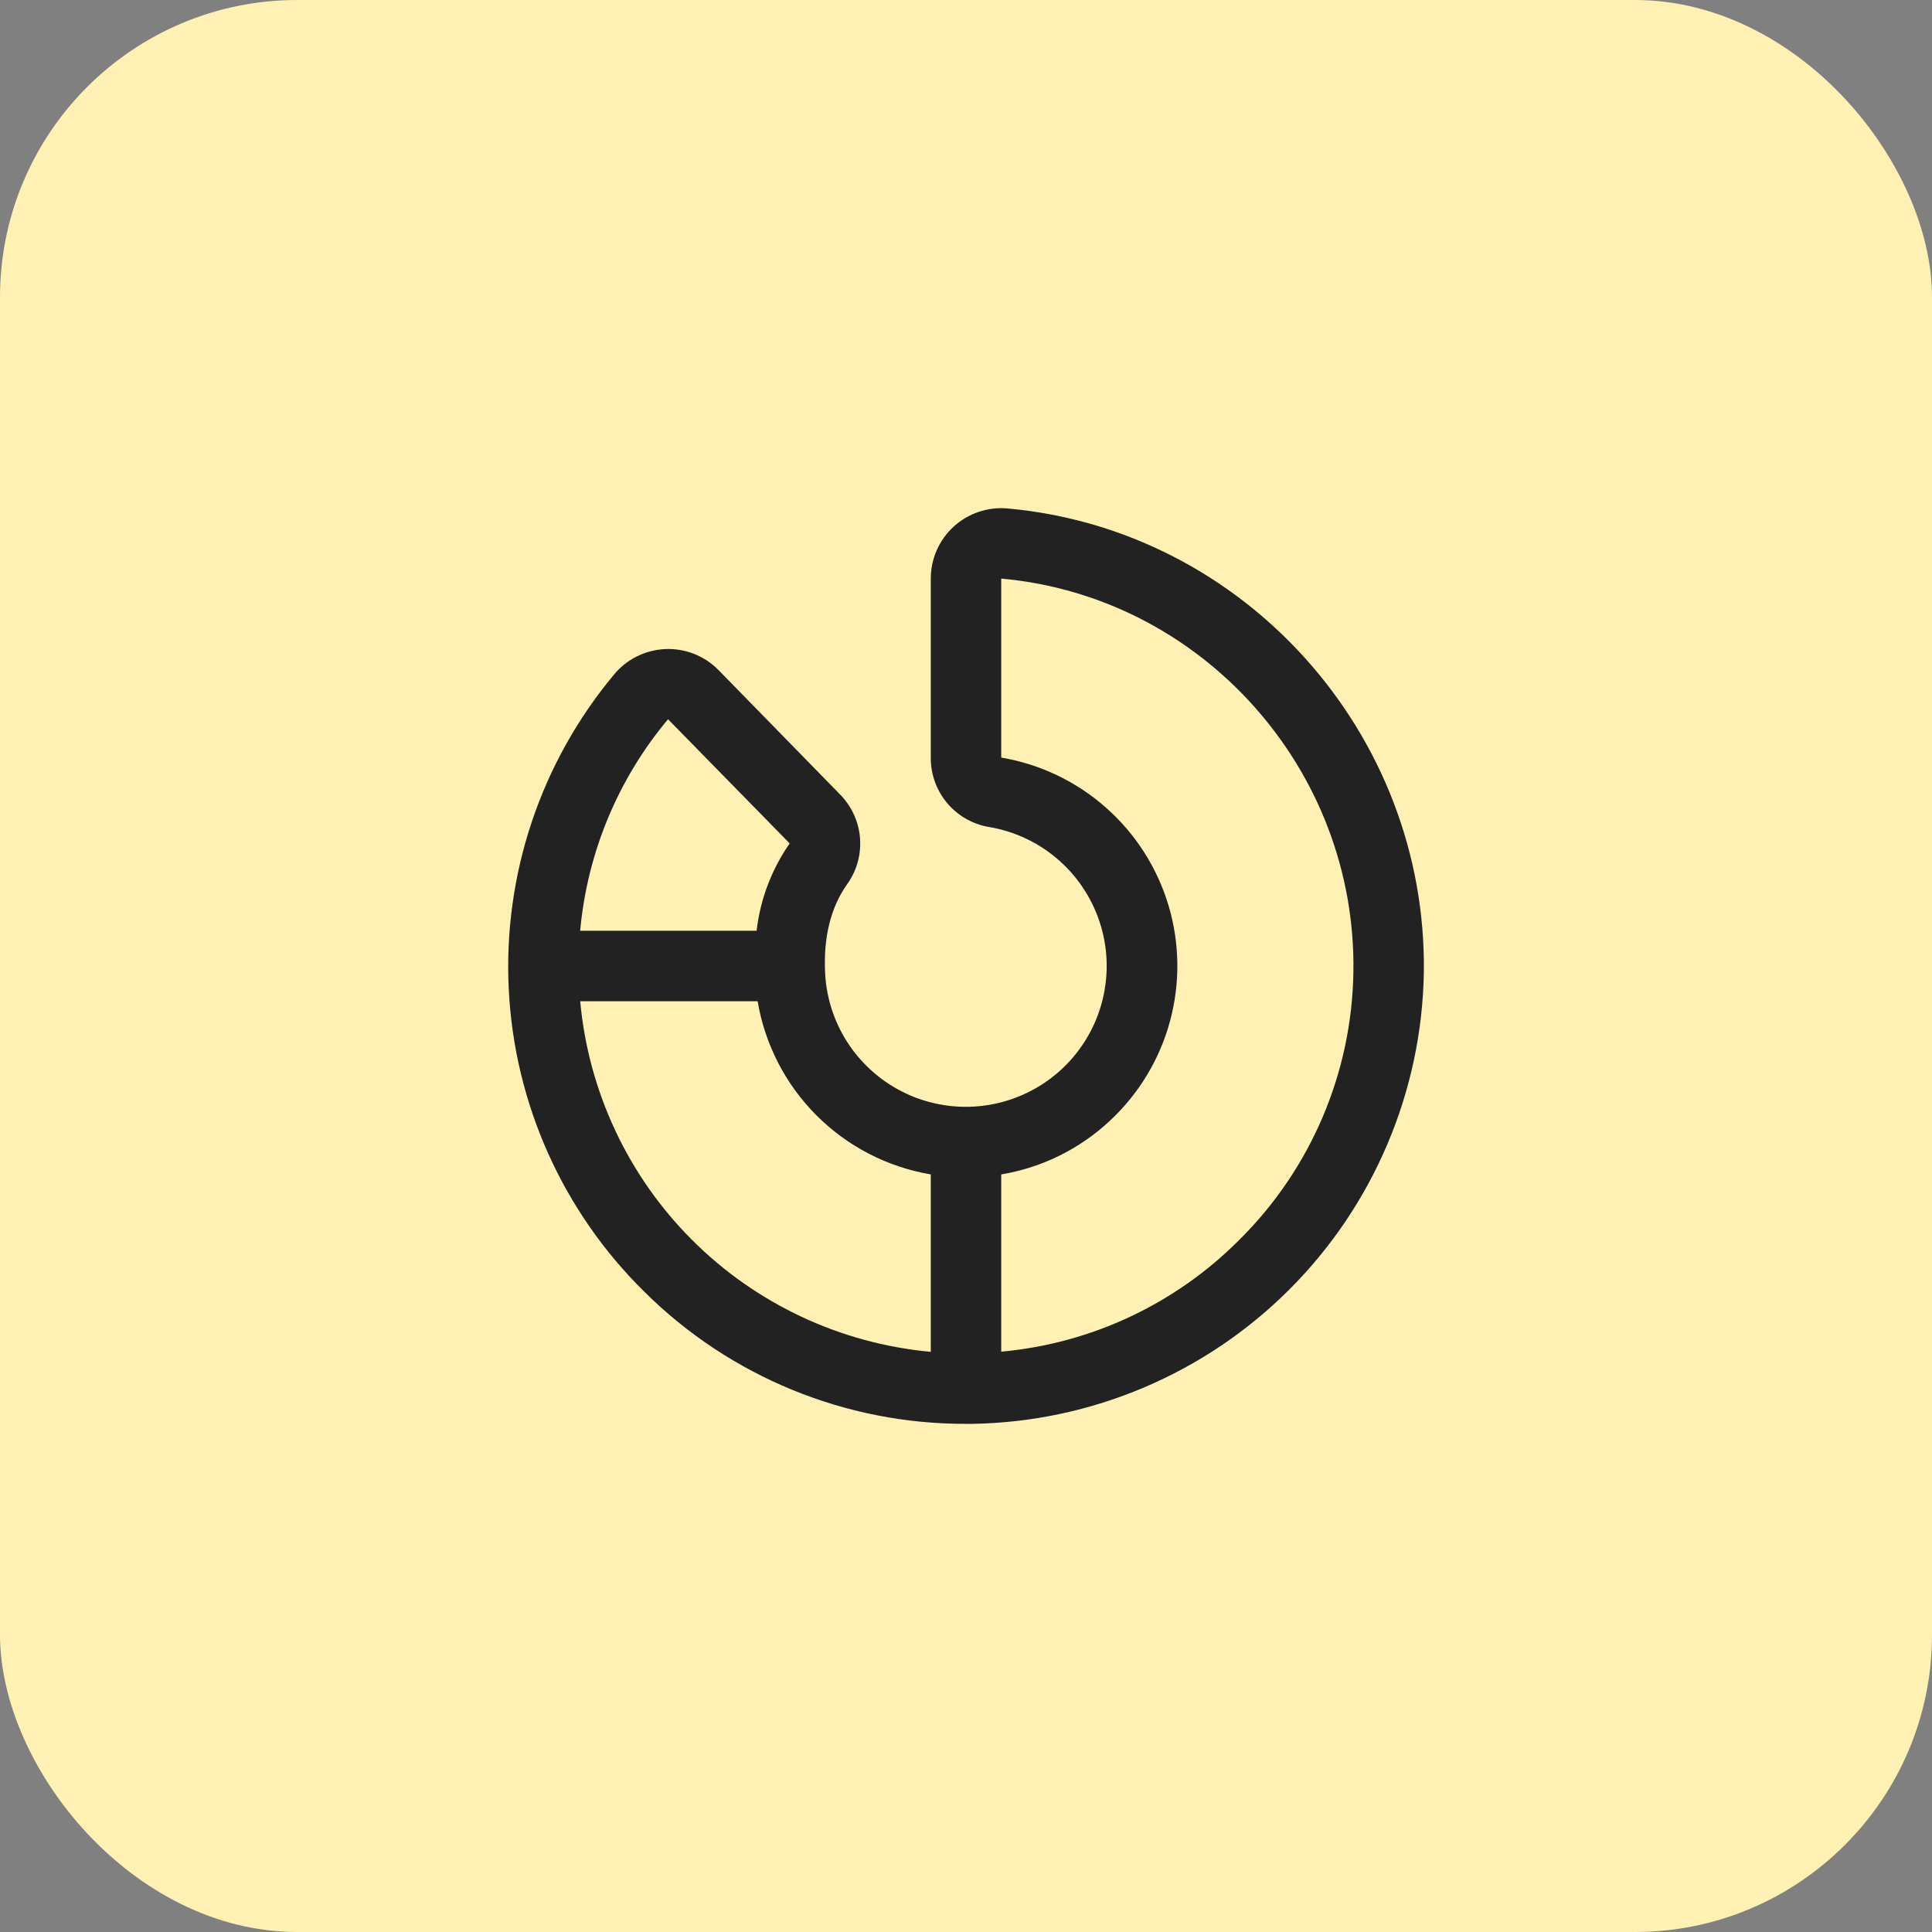 <svg width="48" height="48" viewBox="0 0 48 48" fill="none" xmlns="http://www.w3.org/2000/svg">
<rect x="0" y="0" width="48" height="48" fill="#808080" stroke="none"/>
<rect width="48" height="48" rx="7.385" fill="#FFF0B3"/>
<path d="M25.027 12.632C24.785 12.611 24.542 12.64 24.312 12.718C24.082 12.796 23.871 12.921 23.692 13.085C23.514 13.249 23.371 13.448 23.273 13.67C23.175 13.892 23.125 14.132 23.125 14.375V18.823C23.122 19.236 23.266 19.636 23.532 19.952C23.797 20.268 24.167 20.479 24.574 20.547C25.225 20.656 25.831 20.947 26.323 21.386C26.816 21.825 27.174 22.394 27.358 23.027C27.541 23.661 27.541 24.334 27.358 24.968C27.176 25.601 26.818 26.171 26.326 26.61C25.834 27.049 25.227 27.34 24.577 27.45C23.927 27.56 23.258 27.483 22.649 27.23C22.041 26.976 21.516 26.556 21.135 26.017C20.755 25.478 20.535 24.843 20.5 24.184C20.455 23.285 20.639 22.543 21.047 21.968C21.287 21.633 21.4 21.225 21.366 20.814C21.332 20.404 21.153 20.02 20.862 19.729L17.841 16.637C17.669 16.465 17.462 16.33 17.235 16.242C17.008 16.154 16.765 16.115 16.522 16.126C16.279 16.138 16.041 16.2 15.823 16.308C15.605 16.417 15.412 16.57 15.257 16.757C13.433 18.942 12.499 21.734 12.64 24.576C12.78 27.419 13.985 30.105 16.015 32.099C18.138 34.205 21.01 35.383 24 35.375H24.163C27.121 35.325 29.944 34.127 32.036 32.035C34.127 29.943 35.325 27.12 35.375 24.162C35.457 18.223 30.911 13.159 25.027 12.632ZM16.597 17.869L19.617 20.952V20.958C19.169 21.602 18.887 22.346 18.798 23.125H14.414C14.589 21.191 15.351 19.357 16.597 17.869ZM14.415 24.875H18.823C19.005 25.95 19.516 26.942 20.287 27.713C21.058 28.484 22.05 28.996 23.125 29.178V33.586C20.884 33.381 18.785 32.397 17.194 30.806C15.603 29.215 14.62 27.116 14.415 24.875ZM30.797 30.797C29.212 32.393 27.115 33.379 24.875 33.582V29.178C25.889 29.009 26.83 28.544 27.58 27.84C28.296 27.172 28.812 26.318 29.068 25.372C29.324 24.427 29.311 23.429 29.03 22.491C28.748 21.552 28.21 20.712 27.476 20.064C26.742 19.415 25.841 18.985 24.875 18.822V14.375C29.854 14.821 33.698 19.109 33.625 24.137C33.59 26.641 32.575 29.033 30.797 30.797Z" fill="#222222"/>
</svg>
